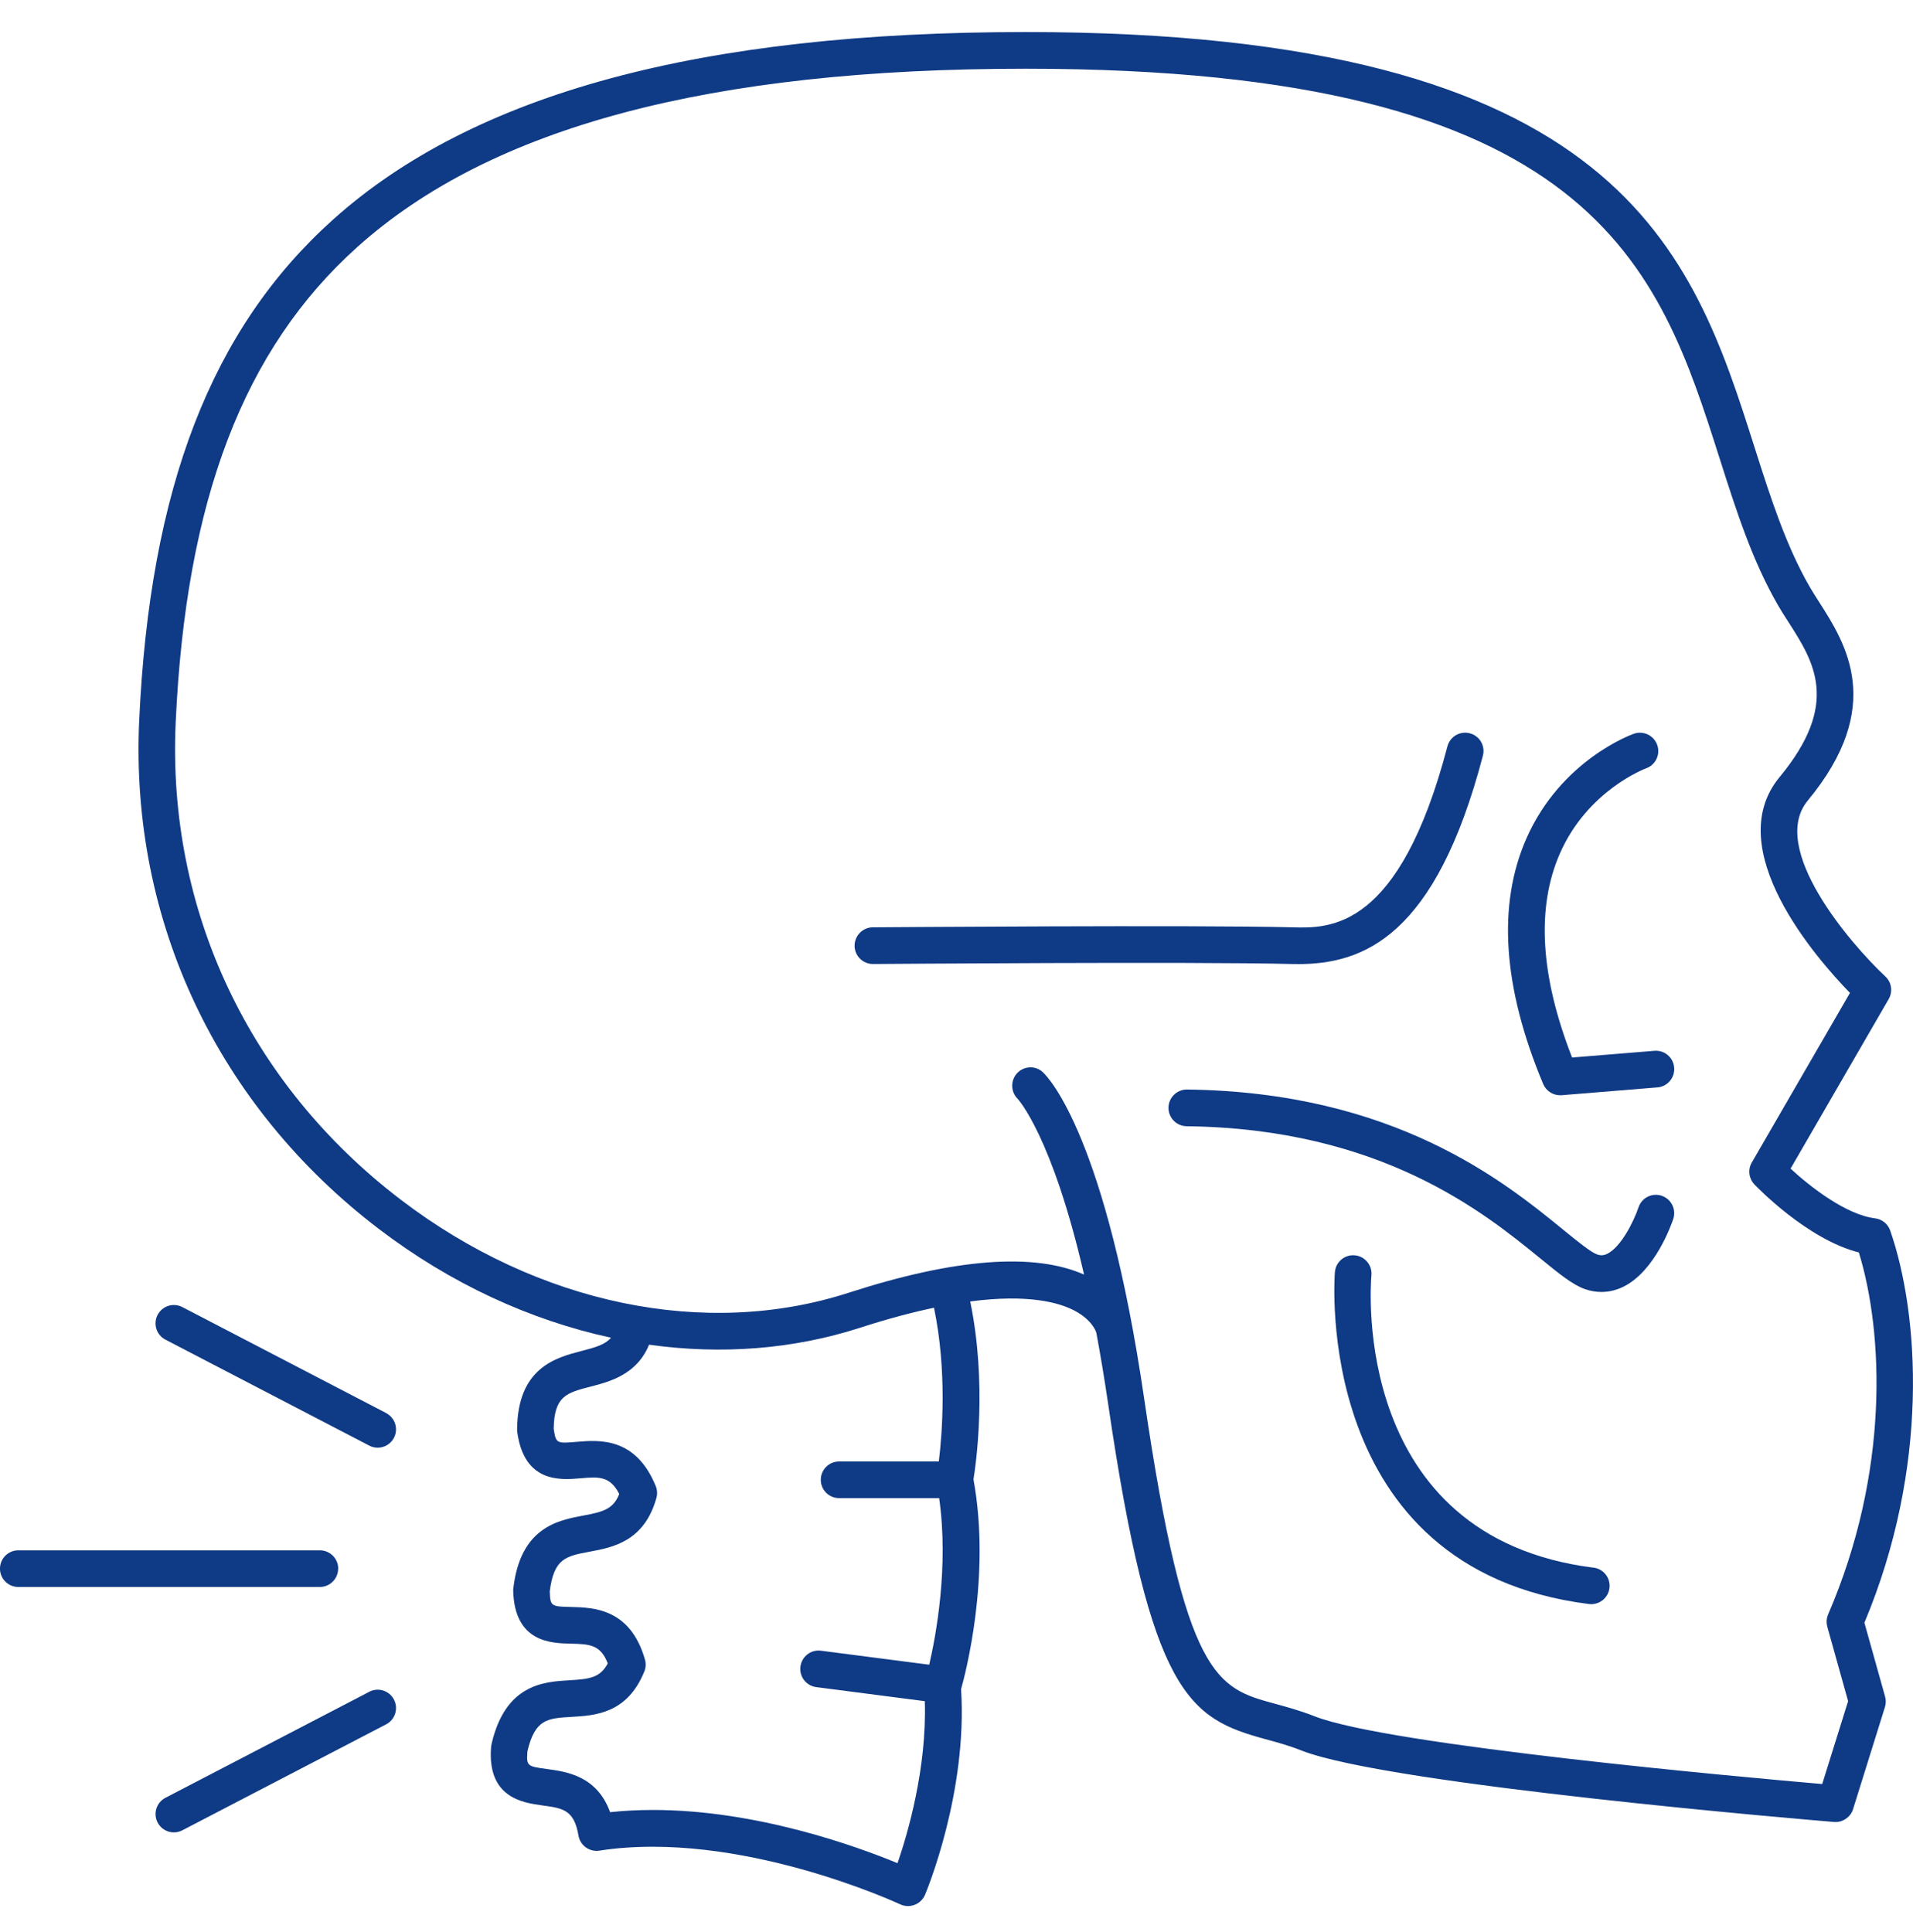 <svg fill="none" height="101" viewBox="0 0 100 101" width="100" xmlns="http://www.w3.org/2000/svg" xmlns:xlink="http://www.w3.org/1999/xlink"><clipPath id="a"><path d="m0 1.674h100v97.969h-100z"/></clipPath><g clip-path="url(#a)" fill="#0f3a85"><path d="m17.679 82.005c0-.529-.429-.958-.958-.958h-15.764c-.529 0-.958.429-.958.958s.429.958.958.958h15.761c.529 0 .958-.429.958-.958z"/><path d="m20.184 73.87-10.653-5.539c-.471-.245-1.048-.061-1.293.409-.245.471-.061 1.048.409 1.293l10.653 5.539c.142.074.293.11.442.11.345 0 .68-.187.851-.516.245-.471.061-1.048-.409-1.293z"/><path d="m19.301 88.444-10.653 5.54c-.471.245-.651.822-.409 1.293.171.329.506.516.851.516.148 0 .3-.035.442-.11l10.653-5.539c.471-.245.651-.822.409-1.293-.245-.471-.822-.654-1.293-.409z"/><path d="m97.456 84.84c3.421-8.148 2.876-16.125 1.351-20.513-.119-.345-.426-.59-.787-.635-1.528-.19-3.402-1.657-4.42-2.599l5.13-8.864c.223-.387.152-.877-.174-1.18-1.828-1.712-6.12-6.703-4.056-9.199 4.082-4.933 1.976-8.216.587-10.386-.177-.277-.348-.542-.493-.796-1.241-2.157-2.035-4.64-2.873-7.271-3.24-10.182-6.916-21.722-38.105-21.722-17.002 0-28.842 3.205-36.197 9.796-6.368 5.707-9.589 14.042-10.144 26.224-.474 10.441 4.092 20.117 12.527 26.549 3.75 2.86 7.916 4.775 12.14 5.688-.303.355-.79.5-1.538.693-1.335.345-3.353.867-3.373 4.114 0 .045 0 .093.01.139.371 2.651 2.264 2.493 3.282 2.405.98-.084 1.561-.132 2.047.819-.316.8-.848.935-1.886 1.129-1.306.245-3.282.609-3.65 3.808-.006.045-.006.093-.006.139.077 2.676 1.98 2.725 2.999 2.747.984.026 1.564.039 1.944 1.035-.403.751-.945.816-2.002.88-1.335.077-3.357.197-4.076 3.344-.01.045-.016.09-.022.135-.216 2.667 1.667 2.925 2.679 3.063 1.071.145 1.661.226 1.889 1.577.087.516.574.867 1.093.787 7.264-1.125 15.645 2.77 15.728 2.808.129.061.268.09.409.09.116 0 .232-.023.342-.065.245-.093.439-.284.542-.522.093-.219 2.228-5.372 1.886-10.756.194-.68 1.583-5.859.648-10.963.139-.861.719-5.011-.171-9.302 3.041-.4 4.662.061 5.459.484.909.484 1.109 1.074 1.125 1.129.003.019.01.039.016.058.21 1.132.416 2.363.613 3.701 2.228 15.232 4.243 16.428 8.225 17.512.597.161 1.216.329 1.88.593 4.582 1.799 26.888 3.656 27.836 3.734.026 0 .052.003.081.003.416 0 .79-.271.916-.674l1.667-5.34c.055-.177.058-.368.006-.545l-1.077-3.847zm-48.385-8.438h-5.207c-.529 0-.958.429-.958.958s.429.958.958.958h5.23c.506 3.566-.161 7.158-.519 8.709l-5.659-.732c-.526-.071-1.006.303-1.074.829-.068.526.303 1.006.829 1.074l5.672.735c.11 3.492-.883 6.894-1.425 8.47-2.106-.871-7.345-2.783-12.778-2.783-.748 0-1.499.035-2.247.116-.69-1.902-2.286-2.118-3.289-2.254-1.045-.142-1.093-.148-1.032-.935.4-1.68 1.042-1.718 2.305-1.793 1.232-.071 2.915-.171 3.805-2.376.081-.197.09-.416.032-.622-.764-2.67-2.696-2.718-3.847-2.747-1.054-.026-1.103-.026-1.129-.816.216-1.725.845-1.844 2.089-2.076 1.203-.223 2.85-.532 3.486-2.808.058-.206.045-.422-.035-.622-1.051-2.573-2.973-2.409-4.124-2.312-1.051.09-1.099.093-1.209-.69.026-1.706.671-1.873 1.935-2.199.99-.255 2.409-.625 3.05-2.189 3.76.526 7.522.248 11.034-.887 1.454-.471 2.728-.806 3.86-1.045.69 3.302.429 6.6.252 8.038zm46.447 8.632 1.09 3.898-1.354 4.333c-4.021-.348-22.661-2.022-26.53-3.54-.764-.3-1.461-.49-2.08-.658-3.021-.822-4.685-1.274-6.832-15.938-1.993-13.616-4.962-16.76-5.294-17.073-.184-.174-.416-.258-.648-.258-.248 0-.5.097-.687.29-.364.374-.361.977.006 1.348.023.023 1.799 1.919 3.479 9.196-2.625-1.161-6.758-.845-12.301.948-7.493 2.425-16.244.606-23.412-4.859-7.926-6.046-12.217-15.135-11.772-24.937.529-11.633 3.55-19.543 9.509-24.882 6.99-6.265 18.414-9.309 34.923-9.309 29.787 0 33.088 10.363 36.28 20.384.871 2.731 1.693 5.311 3.037 7.645.161.281.345.571.542.874 1.348 2.102 2.741 4.272-.448 8.129-3.102 3.747 1.938 9.492 3.679 11.282l-5.133 8.867c-.213.368-.158.832.136 1.141.119.126 2.763 2.879 5.462 3.56 1.293 4.218 1.609 11.482-1.606 18.921-.087.203-.103.426-.042.638z"/><path d="m81.557 57.258c.026 0 .052 0 .077-.003l5.004-.409c.529-.042.922-.506.877-1.035-.042-.529-.503-.922-1.035-.877l-4.301.351c-1.661-4.25-1.877-7.835-.638-10.666 1.444-3.299 4.453-4.434 4.508-4.453.497-.177.758-.726.58-1.222-.177-.5-.726-.761-1.225-.584-.155.055-3.801 1.386-5.604 5.452-1.538 3.476-1.248 7.803.867 12.855.151.358.5.59.883.59z"/><path d="m86.864 62.511c-.503-.168-1.045.103-1.212.606-.252.751-.919 2.073-1.632 2.428-.184.09-.342.1-.529.035-.329-.113-1.025-.68-1.764-1.283-3.086-2.518-8.832-7.206-19.675-7.339h-.013c-.522 0-.951.422-.958.948-.006.529.419.964.948.971 10.173.122 15.58 4.537 18.485 6.907.987.806 1.699 1.387 2.35 1.612.281.097.568.145.848.145.393 0 .783-.093 1.154-.277 1.657-.819 2.509-3.263 2.602-3.54.168-.503-.106-1.045-.606-1.212z"/><path d="m67.86 50.4c3.418 0 7.181-1.444 9.657-10.895.135-.513-.171-1.035-.684-1.17-.513-.135-1.035.171-1.17.683-2.518 9.602-6.142 9.512-8.084 9.46-5.146-.132-21.79 0-21.955 0-.529.003-.954.439-.951.967.003.526.432.951.958.951h.006c.168 0 16.78-.132 21.89 0 .11 0 .223.003.332.003z"/><path d="m83.298 81.954c-12.665-1.599-11.659-14.722-11.608-15.287.048-.526-.342-.993-.867-1.042-.532-.048-.993.342-1.042.867-.013.155-1.238 15.528 13.278 17.363.042.006.081.006.122.006.477 0 .89-.355.951-.838.068-.525-.306-1.006-.832-1.071z"/></g></svg>